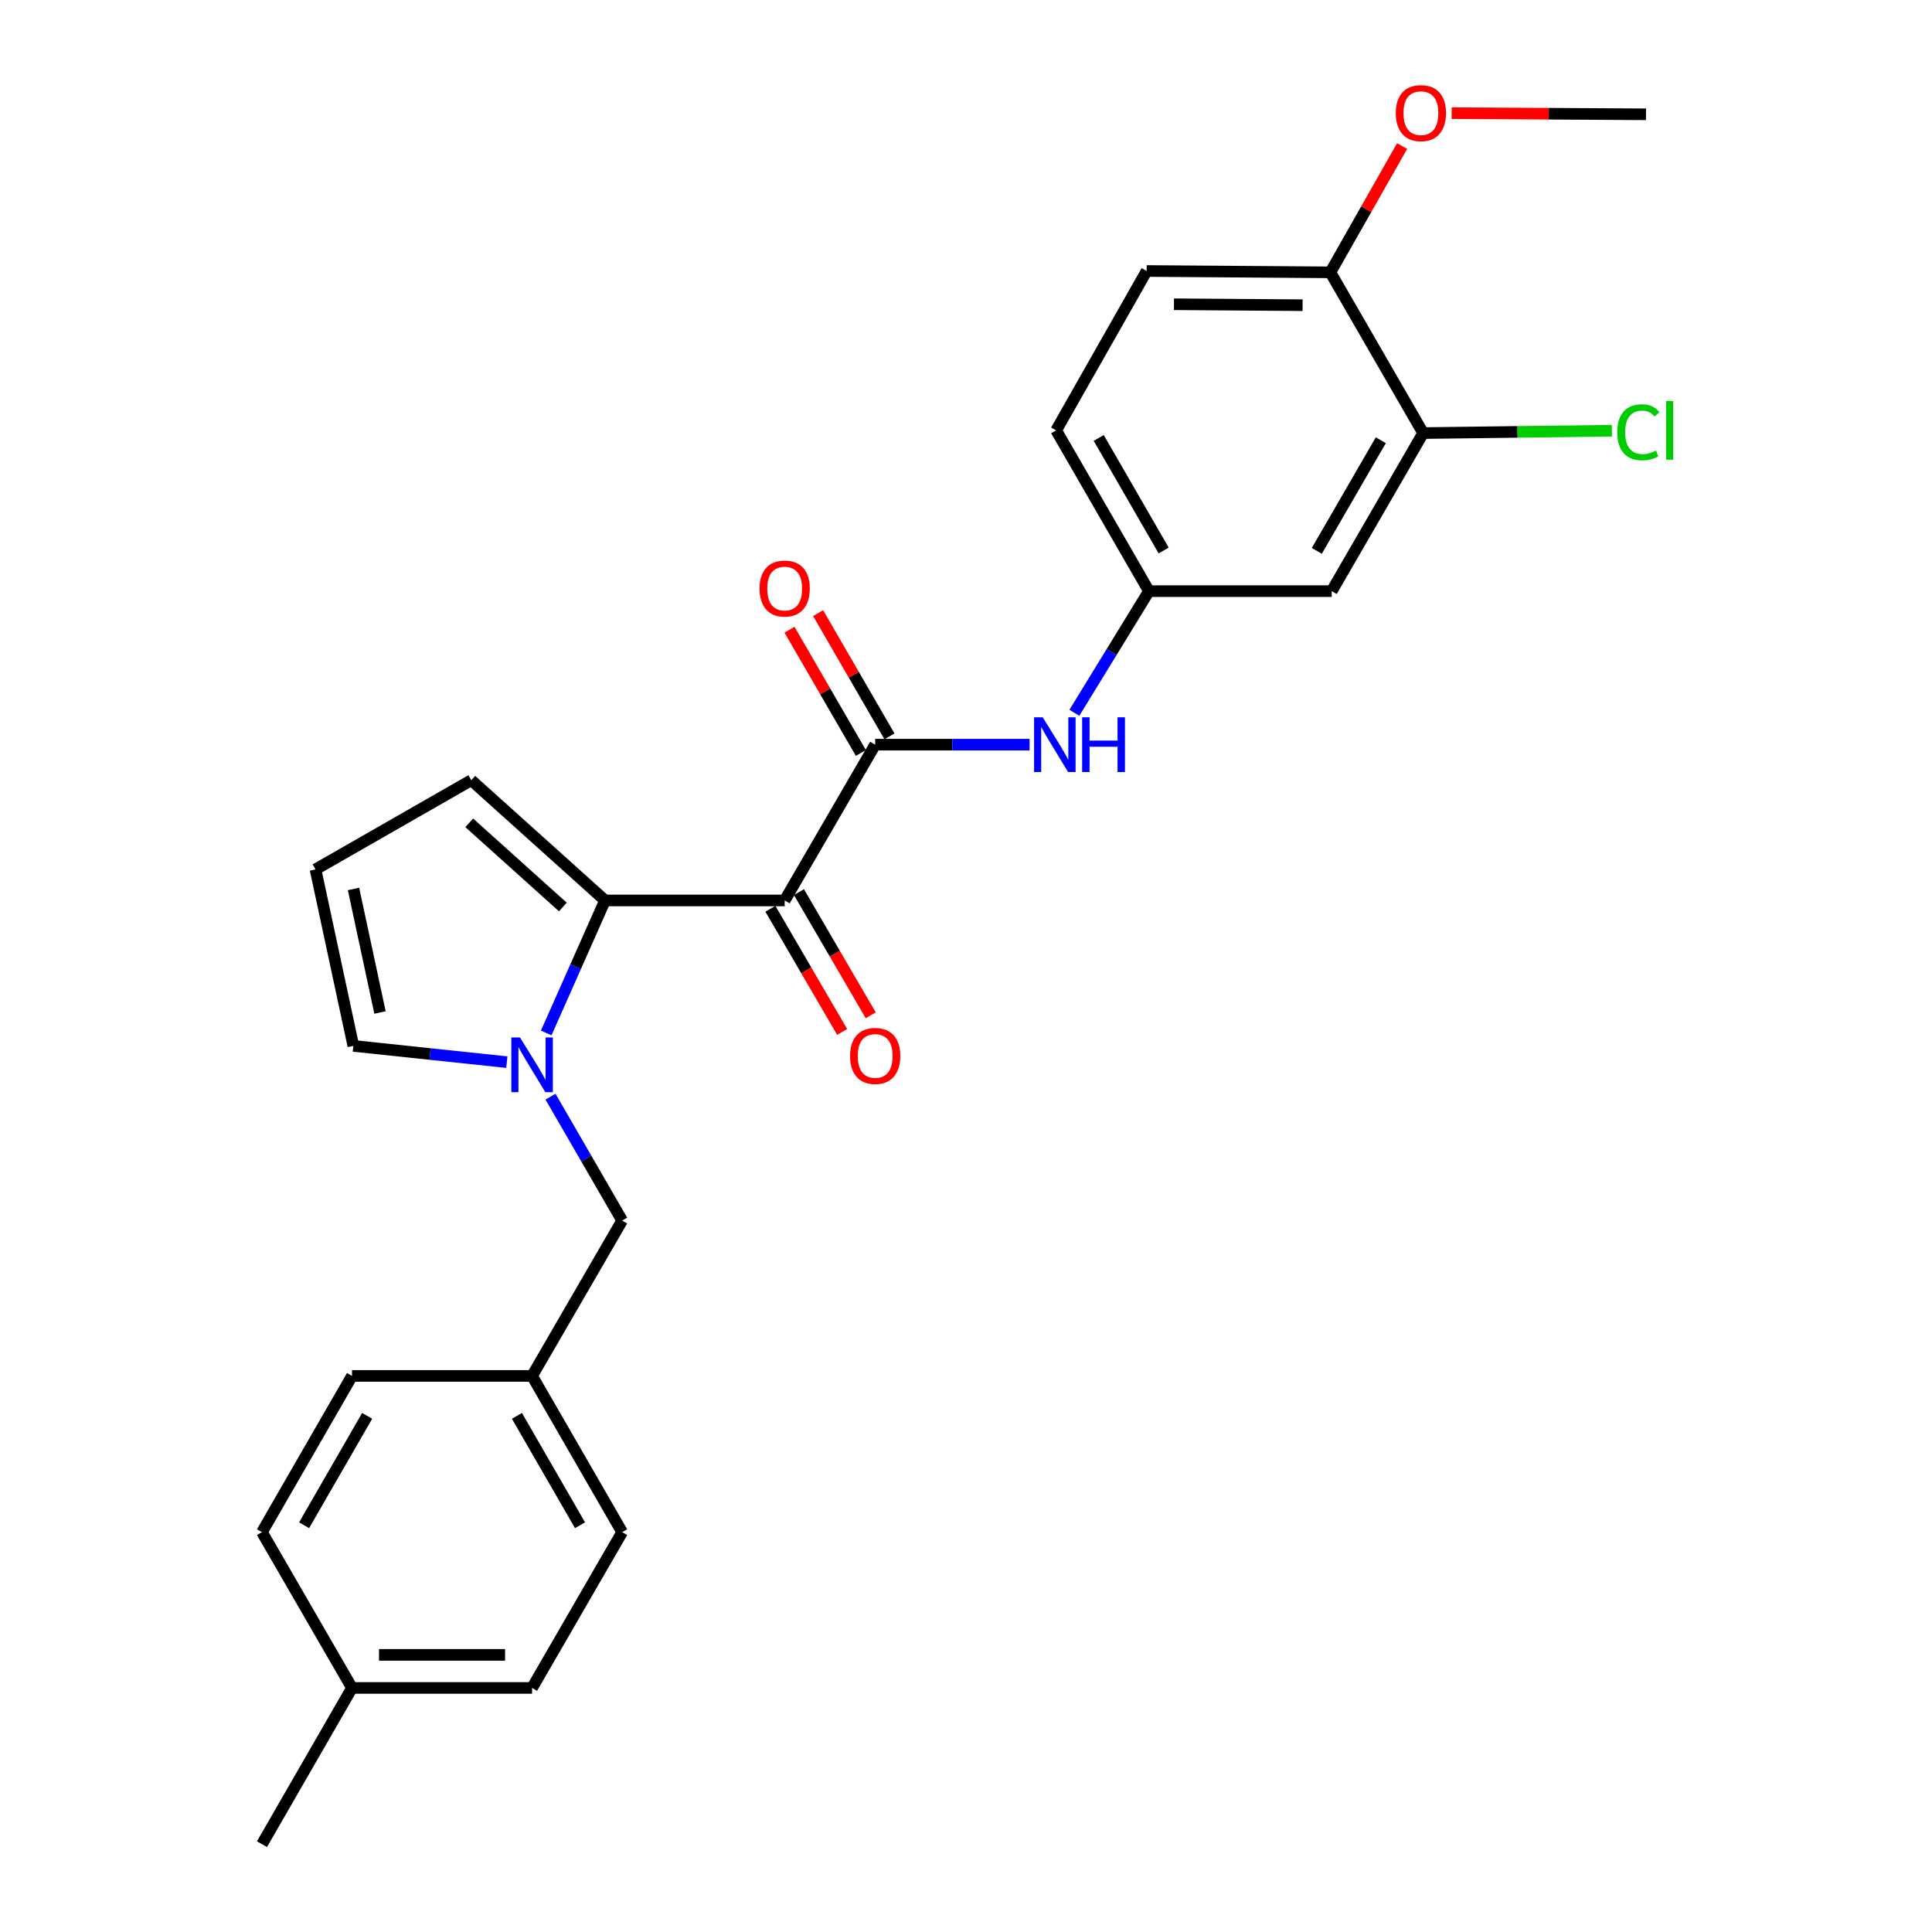 <?xml version='1.0' encoding='iso-8859-1'?>
<svg version='1.1' baseProfile='full'
              xmlns='http://www.w3.org/2000/svg'
                      xmlns:rdkit='http://www.rdkit.org/xml'
                      xmlns:xlink='http://www.w3.org/1999/xlink'
                  xml:space='preserve'
width='1000px' height='1000px' viewBox='0 0 1000 1000'>
<!-- END OF HEADER -->
<rect style='opacity:1.0;fill:#FFFFFF;stroke:none' width='1000' height='1000' x='0' y='0'> </rect>
<path class='bond-0' d='M 406.146,466.071 L 313.159,466.071' style='fill:none;fill-rule:evenodd;stroke:#000000;stroke-width:6px;stroke-linecap:butt;stroke-linejoin:miter;stroke-opacity:1' />
<path class='bond-2' d='M 406.146,466.071 L 452.991,385.435' style='fill:none;fill-rule:evenodd;stroke:#000000;stroke-width:6px;stroke-linecap:butt;stroke-linejoin:miter;stroke-opacity:1' />
<path class='bond-9' d='M 398.752,470.379 L 417.325,502.255' style='fill:none;fill-rule:evenodd;stroke:#000000;stroke-width:6px;stroke-linecap:butt;stroke-linejoin:miter;stroke-opacity:1' />
<path class='bond-9' d='M 417.325,502.255 L 435.898,534.131' style='fill:none;fill-rule:evenodd;stroke:#FF0000;stroke-width:6px;stroke-linecap:butt;stroke-linejoin:miter;stroke-opacity:1' />
<path class='bond-9' d='M 413.539,461.763 L 432.112,493.639' style='fill:none;fill-rule:evenodd;stroke:#000000;stroke-width:6px;stroke-linecap:butt;stroke-linejoin:miter;stroke-opacity:1' />
<path class='bond-9' d='M 432.112,493.639 L 450.685,525.515' style='fill:none;fill-rule:evenodd;stroke:#FF0000;stroke-width:6px;stroke-linecap:butt;stroke-linejoin:miter;stroke-opacity:1' />
<path class='bond-1' d='M 313.159,466.071 L 297.939,500.366' style='fill:none;fill-rule:evenodd;stroke:#000000;stroke-width:6px;stroke-linecap:butt;stroke-linejoin:miter;stroke-opacity:1' />
<path class='bond-1' d='M 297.939,500.366 L 282.72,534.66' style='fill:none;fill-rule:evenodd;stroke:#0000FF;stroke-width:6px;stroke-linecap:butt;stroke-linejoin:miter;stroke-opacity:1' />
<path class='bond-8' d='M 313.159,466.071 L 243.942,403.833' style='fill:none;fill-rule:evenodd;stroke:#000000;stroke-width:6px;stroke-linecap:butt;stroke-linejoin:miter;stroke-opacity:1' />
<path class='bond-8' d='M 291.333,469.461 L 242.882,425.894' style='fill:none;fill-rule:evenodd;stroke:#000000;stroke-width:6px;stroke-linecap:butt;stroke-linejoin:miter;stroke-opacity:1' />
<path class='bond-6' d='M 262.338,549.764 L 222.615,545.559' style='fill:none;fill-rule:evenodd;stroke:#0000FF;stroke-width:6px;stroke-linecap:butt;stroke-linejoin:miter;stroke-opacity:1' />
<path class='bond-6' d='M 222.615,545.559 L 182.892,541.354' style='fill:none;fill-rule:evenodd;stroke:#000000;stroke-width:6px;stroke-linecap:butt;stroke-linejoin:miter;stroke-opacity:1' />
<path class='bond-7' d='M 284.94,567.635 L 303.485,599.7' style='fill:none;fill-rule:evenodd;stroke:#0000FF;stroke-width:6px;stroke-linecap:butt;stroke-linejoin:miter;stroke-opacity:1' />
<path class='bond-7' d='M 303.485,599.7 L 322.03,631.764' style='fill:none;fill-rule:evenodd;stroke:#000000;stroke-width:6px;stroke-linecap:butt;stroke-linejoin:miter;stroke-opacity:1' />
<path class='bond-3' d='M 452.991,385.435 L 492.952,385.435' style='fill:none;fill-rule:evenodd;stroke:#000000;stroke-width:6px;stroke-linecap:butt;stroke-linejoin:miter;stroke-opacity:1' />
<path class='bond-3' d='M 492.952,385.435 L 532.913,385.435' style='fill:none;fill-rule:evenodd;stroke:#0000FF;stroke-width:6px;stroke-linecap:butt;stroke-linejoin:miter;stroke-opacity:1' />
<path class='bond-12' d='M 460.395,381.146 L 441.924,349.253' style='fill:none;fill-rule:evenodd;stroke:#000000;stroke-width:6px;stroke-linecap:butt;stroke-linejoin:miter;stroke-opacity:1' />
<path class='bond-12' d='M 441.924,349.253 L 423.452,317.36' style='fill:none;fill-rule:evenodd;stroke:#FF0000;stroke-width:6px;stroke-linecap:butt;stroke-linejoin:miter;stroke-opacity:1' />
<path class='bond-12' d='M 445.586,389.724 L 427.114,357.83' style='fill:none;fill-rule:evenodd;stroke:#000000;stroke-width:6px;stroke-linecap:butt;stroke-linejoin:miter;stroke-opacity:1' />
<path class='bond-12' d='M 427.114,357.83 L 408.643,325.937' style='fill:none;fill-rule:evenodd;stroke:#FF0000;stroke-width:6px;stroke-linecap:butt;stroke-linejoin:miter;stroke-opacity:1' />
<path class='bond-10' d='M 556.087,368.945 L 575.391,337.457' style='fill:none;fill-rule:evenodd;stroke:#0000FF;stroke-width:6px;stroke-linecap:butt;stroke-linejoin:miter;stroke-opacity:1' />
<path class='bond-10' d='M 575.391,337.457 L 594.695,305.969' style='fill:none;fill-rule:evenodd;stroke:#000000;stroke-width:6px;stroke-linecap:butt;stroke-linejoin:miter;stroke-opacity:1' />
<path class='bond-4' d='M 736.619,224.163 L 689.289,305.969' style='fill:none;fill-rule:evenodd;stroke:#000000;stroke-width:6px;stroke-linecap:butt;stroke-linejoin:miter;stroke-opacity:1' />
<path class='bond-4' d='M 714.706,227.863 L 681.575,285.127' style='fill:none;fill-rule:evenodd;stroke:#000000;stroke-width:6px;stroke-linecap:butt;stroke-linejoin:miter;stroke-opacity:1' />
<path class='bond-16' d='M 736.619,224.163 L 785.463,223.546' style='fill:none;fill-rule:evenodd;stroke:#000000;stroke-width:6px;stroke-linecap:butt;stroke-linejoin:miter;stroke-opacity:1' />
<path class='bond-16' d='M 785.463,223.546 L 834.308,222.929' style='fill:none;fill-rule:evenodd;stroke:#00CC00;stroke-width:6px;stroke-linecap:butt;stroke-linejoin:miter;stroke-opacity:1' />
<path class='bond-27' d='M 736.619,224.163 L 688.604,140.96' style='fill:none;fill-rule:evenodd;stroke:#000000;stroke-width:6px;stroke-linecap:butt;stroke-linejoin:miter;stroke-opacity:1' />
<path class='bond-5' d='M 689.289,305.969 L 594.695,305.969' style='fill:none;fill-rule:evenodd;stroke:#000000;stroke-width:6px;stroke-linecap:butt;stroke-linejoin:miter;stroke-opacity:1' />
<path class='bond-26' d='M 182.892,541.354 L 163.306,450.003' style='fill:none;fill-rule:evenodd;stroke:#000000;stroke-width:6px;stroke-linecap:butt;stroke-linejoin:miter;stroke-opacity:1' />
<path class='bond-26' d='M 196.688,524.063 L 182.978,460.118' style='fill:none;fill-rule:evenodd;stroke:#000000;stroke-width:6px;stroke-linecap:butt;stroke-linejoin:miter;stroke-opacity:1' />
<path class='bond-15' d='M 322.03,631.764 L 275.403,712.172' style='fill:none;fill-rule:evenodd;stroke:#000000;stroke-width:6px;stroke-linecap:butt;stroke-linejoin:miter;stroke-opacity:1' />
<path class='bond-11' d='M 243.942,403.833 L 163.306,450.003' style='fill:none;fill-rule:evenodd;stroke:#000000;stroke-width:6px;stroke-linecap:butt;stroke-linejoin:miter;stroke-opacity:1' />
<path class='bond-17' d='M 594.695,305.969 L 546.671,222.756' style='fill:none;fill-rule:evenodd;stroke:#000000;stroke-width:6px;stroke-linecap:butt;stroke-linejoin:miter;stroke-opacity:1' />
<path class='bond-17' d='M 602.315,284.932 L 568.698,226.683' style='fill:none;fill-rule:evenodd;stroke:#000000;stroke-width:6px;stroke-linecap:butt;stroke-linejoin:miter;stroke-opacity:1' />
<path class='bond-13' d='M 688.604,140.96 L 593.507,140.266' style='fill:none;fill-rule:evenodd;stroke:#000000;stroke-width:6px;stroke-linecap:butt;stroke-linejoin:miter;stroke-opacity:1' />
<path class='bond-13' d='M 674.215,157.97 L 607.647,157.484' style='fill:none;fill-rule:evenodd;stroke:#000000;stroke-width:6px;stroke-linecap:butt;stroke-linejoin:miter;stroke-opacity:1' />
<path class='bond-21' d='M 688.604,140.96 L 707.166,108.281' style='fill:none;fill-rule:evenodd;stroke:#000000;stroke-width:6px;stroke-linecap:butt;stroke-linejoin:miter;stroke-opacity:1' />
<path class='bond-21' d='M 707.166,108.281 L 725.728,75.602' style='fill:none;fill-rule:evenodd;stroke:#FF0000;stroke-width:6px;stroke-linecap:butt;stroke-linejoin:miter;stroke-opacity:1' />
<path class='bond-14' d='M 593.507,140.266 L 546.671,222.756' style='fill:none;fill-rule:evenodd;stroke:#000000;stroke-width:6px;stroke-linecap:butt;stroke-linejoin:miter;stroke-opacity:1' />
<path class='bond-19' d='M 275.403,712.172 L 182.198,712.172' style='fill:none;fill-rule:evenodd;stroke:#000000;stroke-width:6px;stroke-linecap:butt;stroke-linejoin:miter;stroke-opacity:1' />
<path class='bond-20' d='M 275.403,712.172 L 322.03,793.045' style='fill:none;fill-rule:evenodd;stroke:#000000;stroke-width:6px;stroke-linecap:butt;stroke-linejoin:miter;stroke-opacity:1' />
<path class='bond-20' d='M 267.571,732.851 L 300.209,789.462' style='fill:none;fill-rule:evenodd;stroke:#000000;stroke-width:6px;stroke-linecap:butt;stroke-linejoin:miter;stroke-opacity:1' />
<path class='bond-18' d='M 182.198,873.672 L 275.403,873.672' style='fill:none;fill-rule:evenodd;stroke:#000000;stroke-width:6px;stroke-linecap:butt;stroke-linejoin:miter;stroke-opacity:1' />
<path class='bond-18' d='M 196.179,856.558 L 261.423,856.558' style='fill:none;fill-rule:evenodd;stroke:#000000;stroke-width:6px;stroke-linecap:butt;stroke-linejoin:miter;stroke-opacity:1' />
<path class='bond-24' d='M 182.198,873.672 L 135.591,954.545' style='fill:none;fill-rule:evenodd;stroke:#000000;stroke-width:6px;stroke-linecap:butt;stroke-linejoin:miter;stroke-opacity:1' />
<path class='bond-28' d='M 182.198,873.672 L 135.591,793.045' style='fill:none;fill-rule:evenodd;stroke:#000000;stroke-width:6px;stroke-linecap:butt;stroke-linejoin:miter;stroke-opacity:1' />
<path class='bond-23' d='M 182.198,712.172 L 135.591,793.045' style='fill:none;fill-rule:evenodd;stroke:#000000;stroke-width:6px;stroke-linecap:butt;stroke-linejoin:miter;stroke-opacity:1' />
<path class='bond-23' d='M 190.035,732.848 L 157.41,789.46' style='fill:none;fill-rule:evenodd;stroke:#000000;stroke-width:6px;stroke-linecap:butt;stroke-linejoin:miter;stroke-opacity:1' />
<path class='bond-22' d='M 322.03,793.045 L 275.403,873.672' style='fill:none;fill-rule:evenodd;stroke:#000000;stroke-width:6px;stroke-linecap:butt;stroke-linejoin:miter;stroke-opacity:1' />
<path class='bond-25' d='M 751.372,58.565 L 801.67,58.864' style='fill:none;fill-rule:evenodd;stroke:#FF0000;stroke-width:6px;stroke-linecap:butt;stroke-linejoin:miter;stroke-opacity:1' />
<path class='bond-25' d='M 801.67,58.864 L 851.968,59.164' style='fill:none;fill-rule:evenodd;stroke:#000000;stroke-width:6px;stroke-linecap:butt;stroke-linejoin:miter;stroke-opacity:1' />
<path  class='atom-2' d='M 269.143 536.987
L 278.423 551.987
Q 279.343 553.467, 280.823 556.147
Q 282.303 558.827, 282.383 558.987
L 282.383 536.987
L 286.143 536.987
L 286.143 565.307
L 282.263 565.307
L 272.303 548.907
Q 271.143 546.987, 269.903 544.787
Q 268.703 542.587, 268.343 541.907
L 268.343 565.307
L 264.663 565.307
L 264.663 536.987
L 269.143 536.987
' fill='#0000FF'/>
<path  class='atom-4' d='M 539.717 371.275
L 548.997 386.275
Q 549.917 387.755, 551.397 390.435
Q 552.877 393.115, 552.957 393.275
L 552.957 371.275
L 556.717 371.275
L 556.717 399.595
L 552.837 399.595
L 542.877 383.195
Q 541.717 381.275, 540.477 379.075
Q 539.277 376.875, 538.917 376.195
L 538.917 399.595
L 535.237 399.595
L 535.237 371.275
L 539.717 371.275
' fill='#0000FF'/>
<path  class='atom-4' d='M 560.117 371.275
L 563.957 371.275
L 563.957 383.315
L 578.437 383.315
L 578.437 371.275
L 582.277 371.275
L 582.277 399.595
L 578.437 399.595
L 578.437 386.515
L 563.957 386.515
L 563.957 399.595
L 560.117 399.595
L 560.117 371.275
' fill='#0000FF'/>
<path  class='atom-10' d='M 439.991 546.549
Q 439.991 539.749, 443.351 535.949
Q 446.711 532.149, 452.991 532.149
Q 459.271 532.149, 462.631 535.949
Q 465.991 539.749, 465.991 546.549
Q 465.991 553.429, 462.591 557.349
Q 459.191 561.229, 452.991 561.229
Q 446.751 561.229, 443.351 557.349
Q 439.991 553.469, 439.991 546.549
M 452.991 558.029
Q 457.311 558.029, 459.631 555.149
Q 461.991 552.229, 461.991 546.549
Q 461.991 540.989, 459.631 538.189
Q 457.311 535.349, 452.991 535.349
Q 448.671 535.349, 446.311 538.149
Q 443.991 540.949, 443.991 546.549
Q 443.991 552.269, 446.311 555.149
Q 448.671 558.029, 452.991 558.029
' fill='#FF0000'/>
<path  class='atom-13' d='M 393.146 304.632
Q 393.146 297.832, 396.506 294.032
Q 399.866 290.232, 406.146 290.232
Q 412.426 290.232, 415.786 294.032
Q 419.146 297.832, 419.146 304.632
Q 419.146 311.512, 415.746 315.432
Q 412.346 319.312, 406.146 319.312
Q 399.906 319.312, 396.506 315.432
Q 393.146 311.552, 393.146 304.632
M 406.146 316.112
Q 410.466 316.112, 412.786 313.232
Q 415.146 310.312, 415.146 304.632
Q 415.146 299.072, 412.786 296.272
Q 410.466 293.432, 406.146 293.432
Q 401.826 293.432, 399.466 296.232
Q 397.146 299.032, 397.146 304.632
Q 397.146 310.352, 399.466 313.232
Q 401.826 316.112, 406.146 316.112
' fill='#FF0000'/>
<path  class='atom-17' d='M 837.093 223.736
Q 837.093 216.696, 840.373 213.016
Q 843.693 209.296, 849.973 209.296
Q 855.813 209.296, 858.933 213.416
L 856.293 215.576
Q 854.013 212.576, 849.973 212.576
Q 845.693 212.576, 843.413 215.456
Q 841.173 218.296, 841.173 223.736
Q 841.173 229.336, 843.493 232.216
Q 845.853 235.096, 850.413 235.096
Q 853.533 235.096, 857.173 233.216
L 858.293 236.216
Q 856.813 237.176, 854.573 237.736
Q 852.333 238.296, 849.853 238.296
Q 843.693 238.296, 840.373 234.536
Q 837.093 230.776, 837.093 223.736
' fill='#00CC00'/>
<path  class='atom-17' d='M 862.373 207.576
L 866.053 207.576
L 866.053 237.936
L 862.373 237.936
L 862.373 207.576
' fill='#00CC00'/>
<path  class='atom-22' d='M 722.459 58.55
Q 722.459 51.75, 725.819 47.95
Q 729.179 44.15, 735.459 44.15
Q 741.739 44.15, 745.099 47.95
Q 748.459 51.75, 748.459 58.55
Q 748.459 65.43, 745.059 69.35
Q 741.659 73.23, 735.459 73.23
Q 729.219 73.23, 725.819 69.35
Q 722.459 65.47, 722.459 58.55
M 735.459 70.03
Q 739.779 70.03, 742.099 67.15
Q 744.459 64.23, 744.459 58.55
Q 744.459 52.99, 742.099 50.19
Q 739.779 47.35, 735.459 47.35
Q 731.139 47.35, 728.779 50.15
Q 726.459 52.95, 726.459 58.55
Q 726.459 64.27, 728.779 67.15
Q 731.139 70.03, 735.459 70.03
' fill='#FF0000'/>
</svg>

